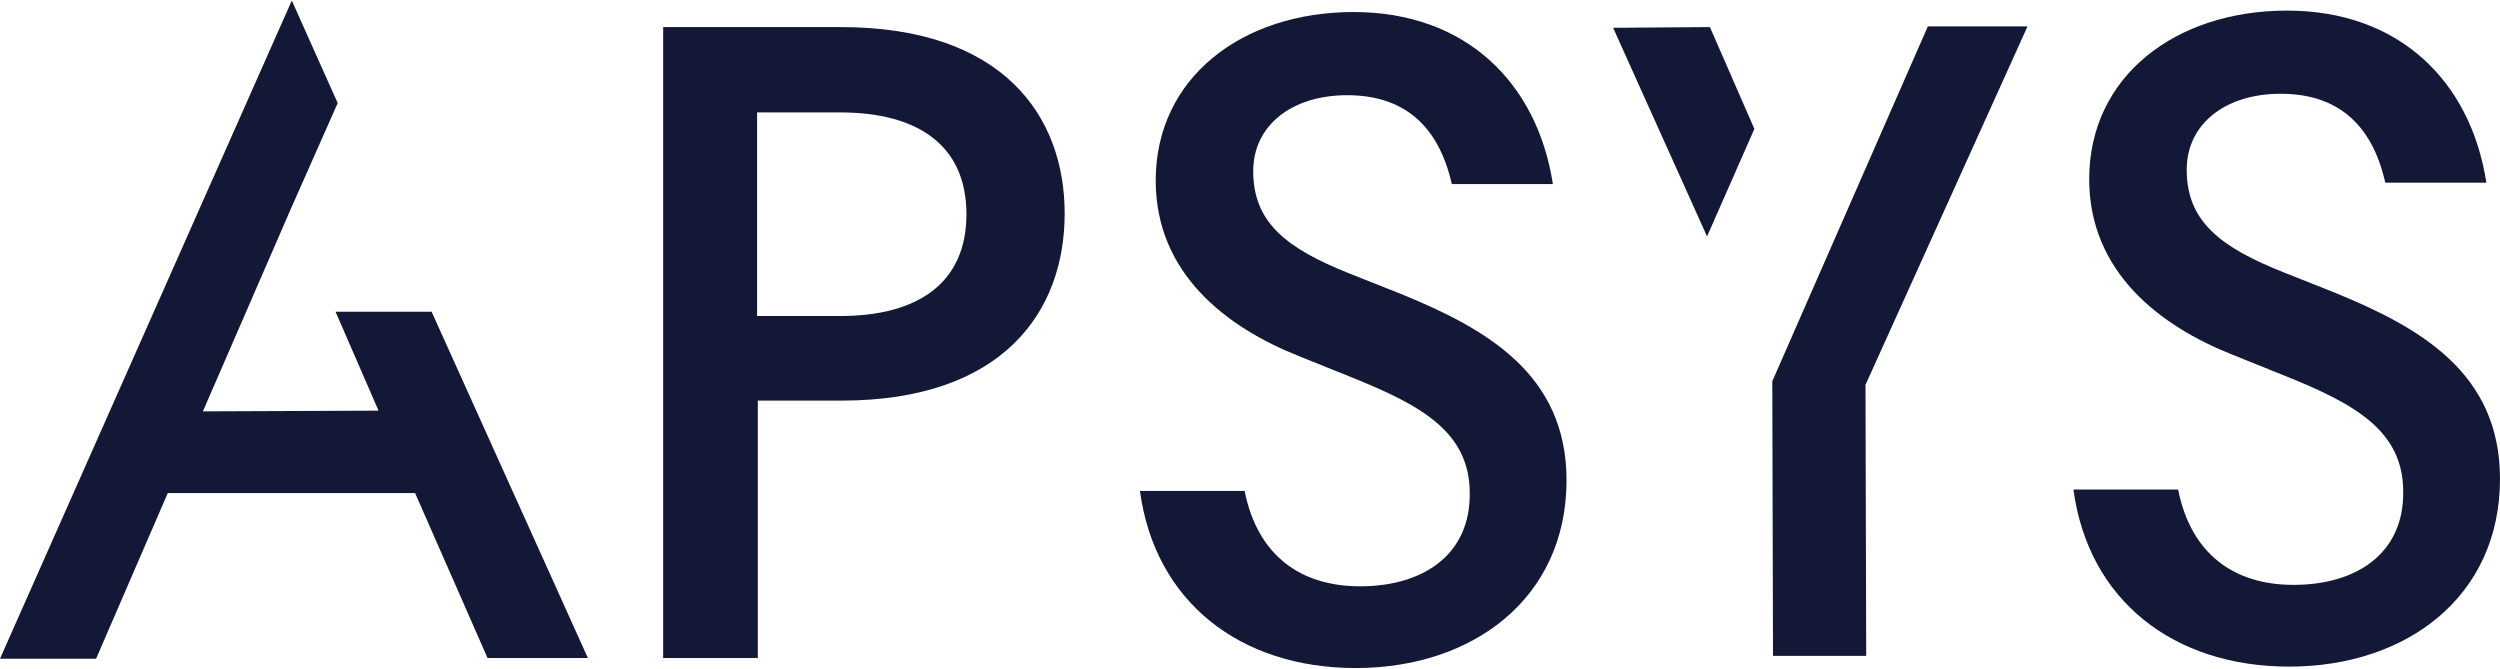 <svg width="172" height="46" viewBox="0 0 172 46" fill="none" xmlns="http://www.w3.org/2000/svg">
<path d="M132.637 1.814L121.934 26.231L121.983 45.123H128.395L128.346 26.477L139.494 1.814H132.637Z" fill="#121835"/>
<path d="M0 45.32H6.61L11.542 33.925H28.56L33.542 45.27H40.447L29.694 21.446H23.084L26.044 28.253L13.959 28.302L19.977 14.442L23.233 7.092L20.076 0.039L0 45.32Z" fill="#121835"/>
<path d="M85.629 33.778C86.517 38.217 89.477 40.338 93.571 40.338C97.912 40.338 101.167 38.168 101.118 33.926C101.118 29.684 97.714 27.859 92.93 25.935L89.378 24.505C84.396 22.532 79.513 18.832 79.513 12.42C79.513 5.366 85.432 0.828 93.127 0.828C100.822 0.828 105.754 5.662 106.839 12.666H99.885C98.947 8.523 96.481 6.55 92.683 6.55C88.885 6.55 86.221 8.622 86.221 11.778C86.221 15.33 88.54 17.106 92.88 18.832L96.481 20.262C102.252 22.63 107.777 25.738 107.777 33.038C107.777 41.177 101.315 45.961 93.275 45.961C85.333 45.961 79.464 41.423 78.428 33.778H85.481H85.629Z" fill="#121835"/>
<path d="M149.853 33.679C150.741 38.118 153.7 40.239 157.794 40.239C162.135 40.239 165.391 38.069 165.341 33.827C165.341 29.585 161.938 27.76 157.153 25.836L153.602 24.406C148.62 22.433 143.737 18.733 143.737 12.321C143.737 5.267 149.656 0.729 157.35 0.729C165.045 0.729 169.978 5.563 171.063 12.568H164.108C163.171 8.424 160.705 6.451 156.907 6.451C153.108 6.451 150.445 8.523 150.445 11.68C150.445 15.231 152.763 17.007 157.104 18.733L160.705 20.164C166.476 22.532 172 25.639 172 32.939C172 41.078 165.539 45.863 157.498 45.863C149.557 45.863 143.687 41.325 142.651 33.679H149.705H149.853Z" fill="#121835"/>
<path d="M117.642 1.864L110.983 1.913L117.445 16.267L120.701 8.868L117.642 1.864Z" fill="#121835"/>
<path d="M52.137 27.563V45.271H45.626V1.864C45.577 1.864 57.859 1.864 57.859 1.864C68.957 1.864 73.249 7.931 73.249 14.688C73.249 21.446 69.007 27.563 57.859 27.563H52.088H52.137ZM52.088 21.742H57.81C63.087 21.742 66.491 19.523 66.491 14.738C66.491 9.953 63.087 7.734 57.81 7.734H52.088V21.742Z" fill="#121835"/>
</svg>
